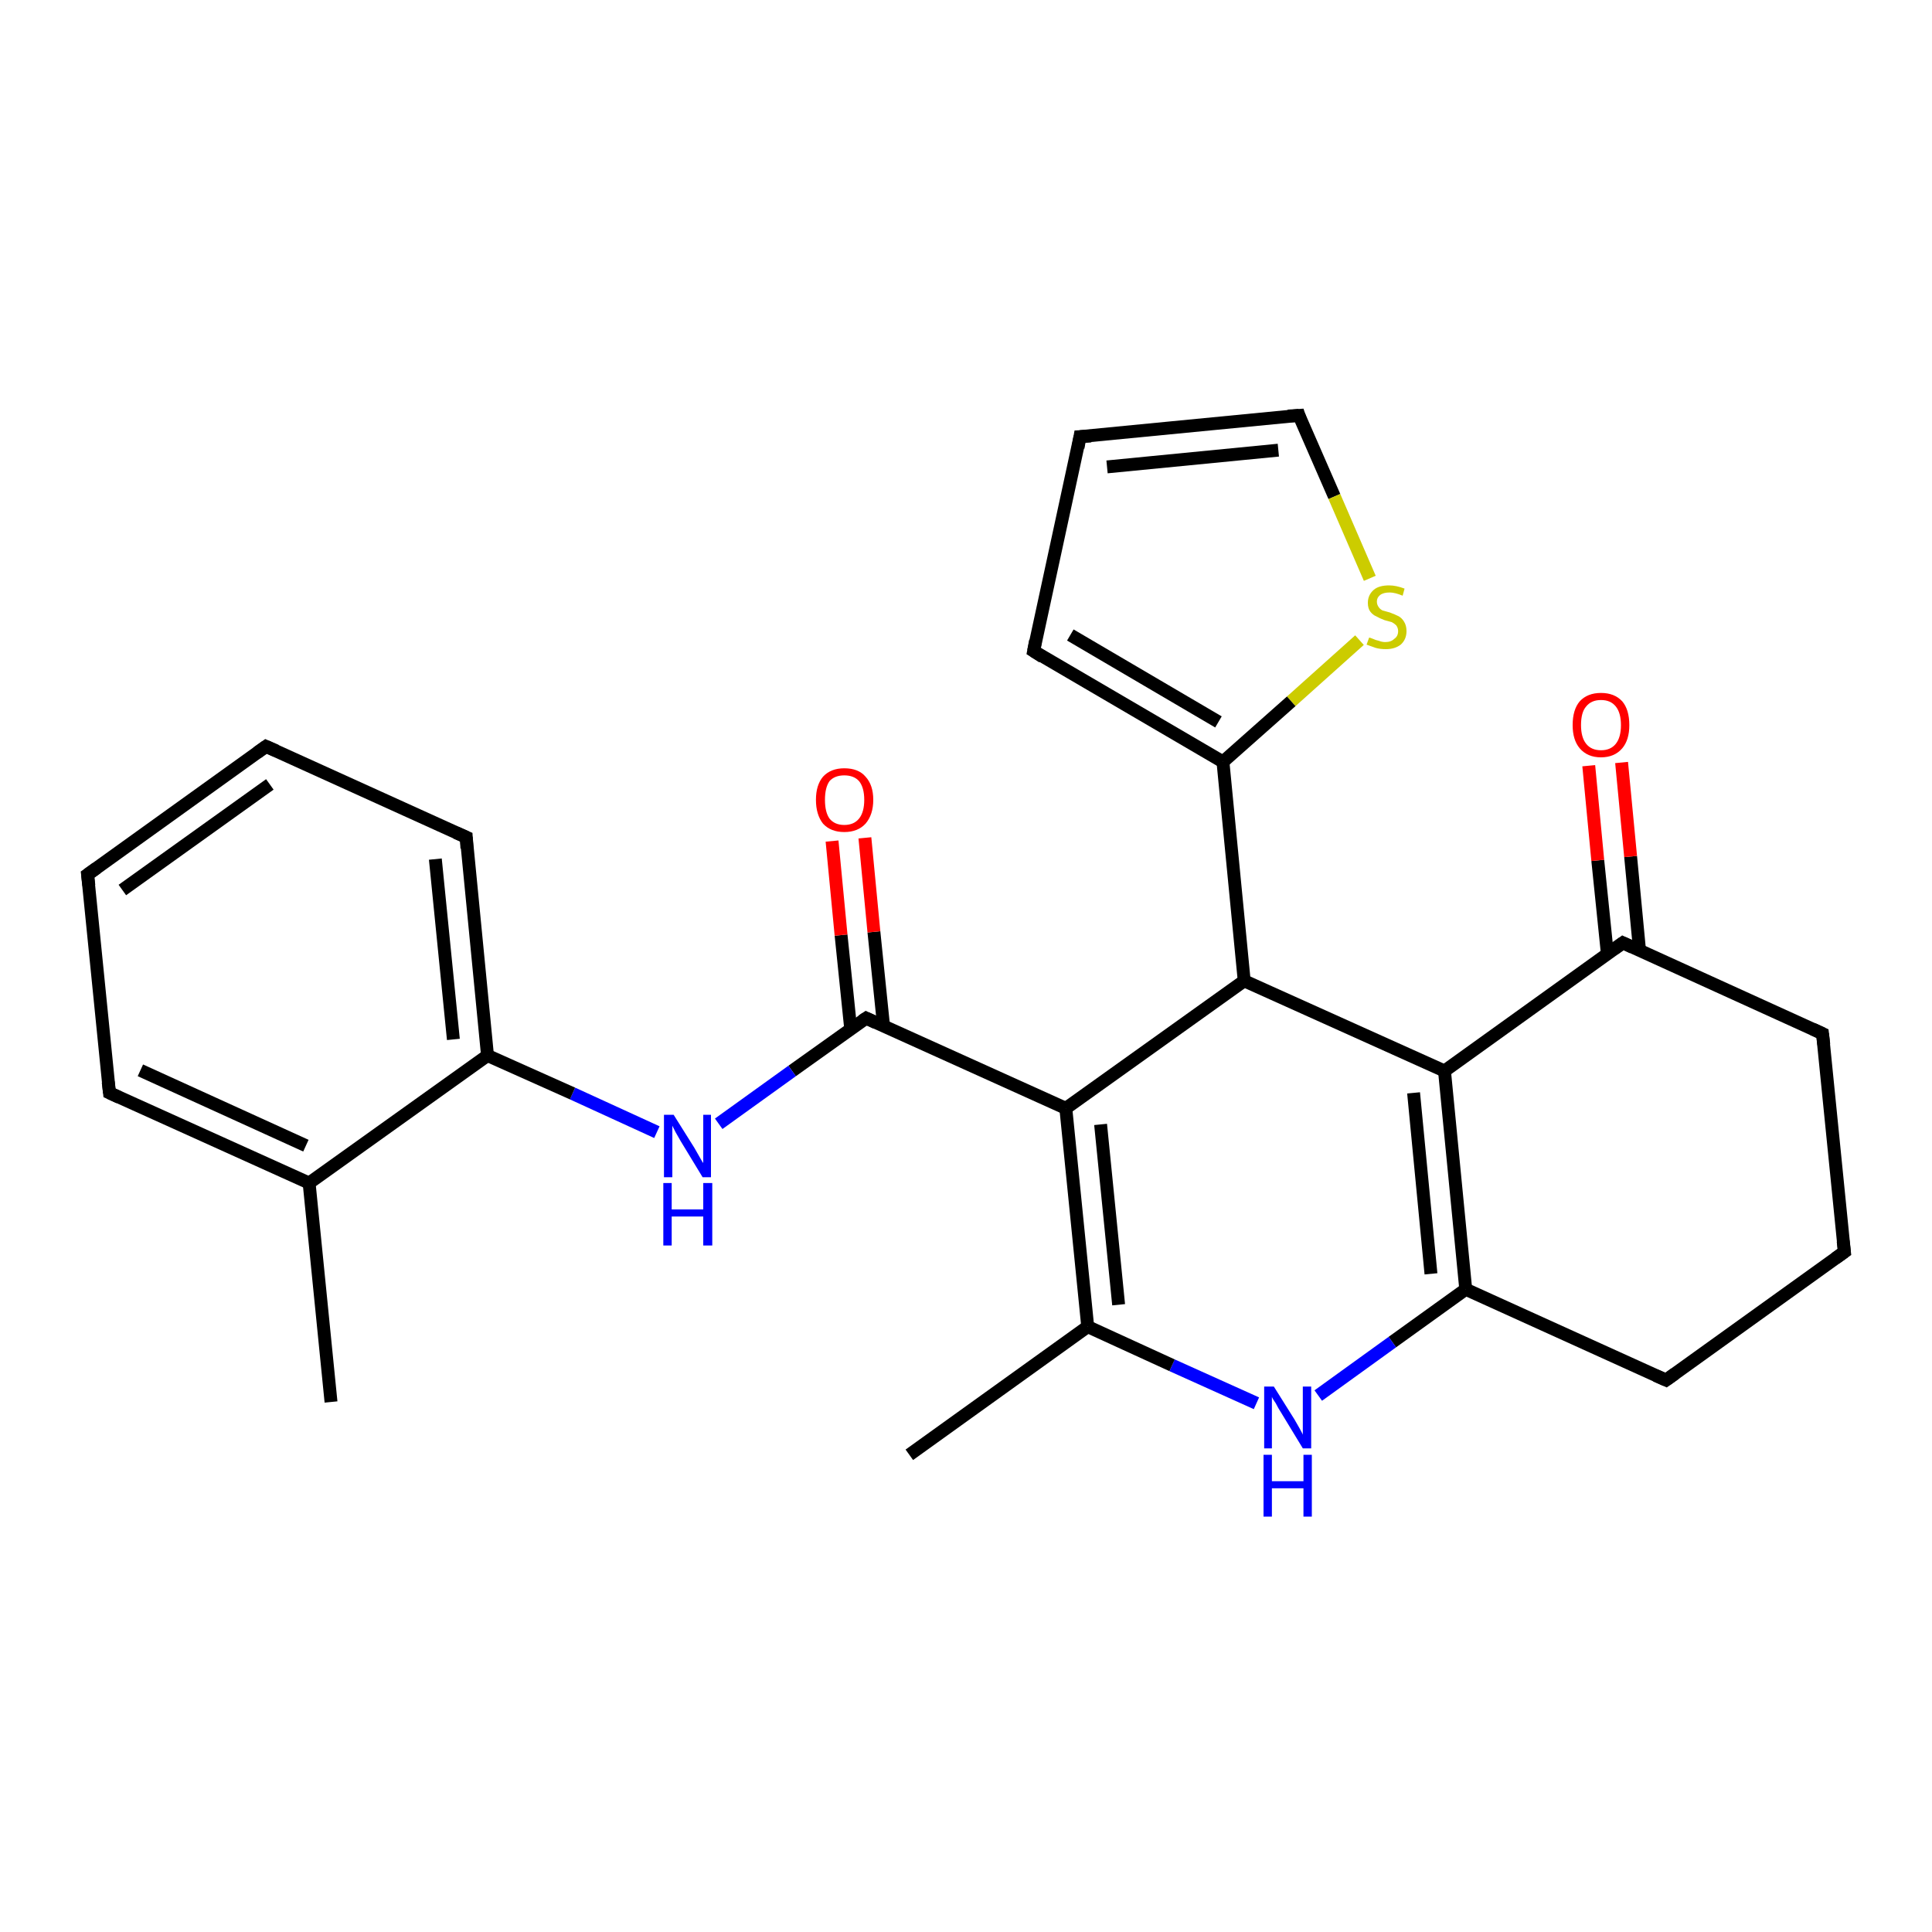 <?xml version='1.0' encoding='iso-8859-1'?>
<svg version='1.1' baseProfile='full'
              xmlns='http://www.w3.org/2000/svg'
                      xmlns:rdkit='http://www.rdkit.org/xml'
                      xmlns:xlink='http://www.w3.org/1999/xlink'
                  xml:space='preserve'
width='300px' height='300px' viewBox='0 0 300 300'>
<!-- END OF HEADER -->
<rect style='opacity:1.0;fill:#FFFFFF;stroke:none' width='300.0' height='300.0' x='0.0' y='0.0'> </rect>
<path class='bond-0 atom-0 atom-1' d='M 141.2,225.9 L 168.9,206.0' style='fill:none;fill-rule:evenodd;stroke:#000000;stroke-width:2.0px;stroke-linecap:butt;stroke-linejoin:miter;stroke-opacity:1' />
<path class='bond-1 atom-1 atom-2' d='M 168.9,206.0 L 165.5,172.1' style='fill:none;fill-rule:evenodd;stroke:#000000;stroke-width:2.0px;stroke-linecap:butt;stroke-linejoin:miter;stroke-opacity:1' />
<path class='bond-1 atom-1 atom-2' d='M 173.7,202.6 L 170.9,174.6' style='fill:none;fill-rule:evenodd;stroke:#000000;stroke-width:2.0px;stroke-linecap:butt;stroke-linejoin:miter;stroke-opacity:1' />
<path class='bond-2 atom-2 atom-3' d='M 165.5,172.1 L 193.2,152.3' style='fill:none;fill-rule:evenodd;stroke:#000000;stroke-width:2.0px;stroke-linecap:butt;stroke-linejoin:miter;stroke-opacity:1' />
<path class='bond-3 atom-3 atom-4' d='M 193.2,152.3 L 189.9,118.3' style='fill:none;fill-rule:evenodd;stroke:#000000;stroke-width:2.0px;stroke-linecap:butt;stroke-linejoin:miter;stroke-opacity:1' />
<path class='bond-4 atom-4 atom-5' d='M 189.9,118.3 L 160.5,101.1' style='fill:none;fill-rule:evenodd;stroke:#000000;stroke-width:2.0px;stroke-linecap:butt;stroke-linejoin:miter;stroke-opacity:1' />
<path class='bond-4 atom-4 atom-5' d='M 189.2,112.1 L 166.2,98.6' style='fill:none;fill-rule:evenodd;stroke:#000000;stroke-width:2.0px;stroke-linecap:butt;stroke-linejoin:miter;stroke-opacity:1' />
<path class='bond-5 atom-5 atom-6' d='M 160.5,101.1 L 167.7,67.8' style='fill:none;fill-rule:evenodd;stroke:#000000;stroke-width:2.0px;stroke-linecap:butt;stroke-linejoin:miter;stroke-opacity:1' />
<path class='bond-6 atom-6 atom-7' d='M 167.7,67.8 L 201.7,64.5' style='fill:none;fill-rule:evenodd;stroke:#000000;stroke-width:2.0px;stroke-linecap:butt;stroke-linejoin:miter;stroke-opacity:1' />
<path class='bond-6 atom-6 atom-7' d='M 171.9,72.5 L 198.5,69.9' style='fill:none;fill-rule:evenodd;stroke:#000000;stroke-width:2.0px;stroke-linecap:butt;stroke-linejoin:miter;stroke-opacity:1' />
<path class='bond-7 atom-7 atom-8' d='M 201.7,64.5 L 207.2,77.1' style='fill:none;fill-rule:evenodd;stroke:#000000;stroke-width:2.0px;stroke-linecap:butt;stroke-linejoin:miter;stroke-opacity:1' />
<path class='bond-7 atom-7 atom-8' d='M 207.2,77.1 L 212.7,89.8' style='fill:none;fill-rule:evenodd;stroke:#CCCC00;stroke-width:2.0px;stroke-linecap:butt;stroke-linejoin:miter;stroke-opacity:1' />
<path class='bond-8 atom-3 atom-9' d='M 193.2,152.3 L 224.3,166.3' style='fill:none;fill-rule:evenodd;stroke:#000000;stroke-width:2.0px;stroke-linecap:butt;stroke-linejoin:miter;stroke-opacity:1' />
<path class='bond-9 atom-9 atom-10' d='M 224.3,166.3 L 227.6,200.2' style='fill:none;fill-rule:evenodd;stroke:#000000;stroke-width:2.0px;stroke-linecap:butt;stroke-linejoin:miter;stroke-opacity:1' />
<path class='bond-9 atom-9 atom-10' d='M 219.5,169.7 L 222.2,197.8' style='fill:none;fill-rule:evenodd;stroke:#000000;stroke-width:2.0px;stroke-linecap:butt;stroke-linejoin:miter;stroke-opacity:1' />
<path class='bond-10 atom-10 atom-11' d='M 227.6,200.2 L 258.7,214.3' style='fill:none;fill-rule:evenodd;stroke:#000000;stroke-width:2.0px;stroke-linecap:butt;stroke-linejoin:miter;stroke-opacity:1' />
<path class='bond-11 atom-11 atom-12' d='M 258.7,214.3 L 286.4,194.4' style='fill:none;fill-rule:evenodd;stroke:#000000;stroke-width:2.0px;stroke-linecap:butt;stroke-linejoin:miter;stroke-opacity:1' />
<path class='bond-12 atom-12 atom-13' d='M 286.4,194.4 L 283.0,160.5' style='fill:none;fill-rule:evenodd;stroke:#000000;stroke-width:2.0px;stroke-linecap:butt;stroke-linejoin:miter;stroke-opacity:1' />
<path class='bond-13 atom-13 atom-14' d='M 283.0,160.5 L 252.0,146.4' style='fill:none;fill-rule:evenodd;stroke:#000000;stroke-width:2.0px;stroke-linecap:butt;stroke-linejoin:miter;stroke-opacity:1' />
<path class='bond-14 atom-14 atom-15' d='M 254.6,147.7 L 253.2,133.0' style='fill:none;fill-rule:evenodd;stroke:#000000;stroke-width:2.0px;stroke-linecap:butt;stroke-linejoin:miter;stroke-opacity:1' />
<path class='bond-14 atom-14 atom-15' d='M 253.2,133.0 L 251.8,118.4' style='fill:none;fill-rule:evenodd;stroke:#FF0000;stroke-width:2.0px;stroke-linecap:butt;stroke-linejoin:miter;stroke-opacity:1' />
<path class='bond-14 atom-14 atom-15' d='M 249.6,148.2 L 248.1,133.6' style='fill:none;fill-rule:evenodd;stroke:#000000;stroke-width:2.0px;stroke-linecap:butt;stroke-linejoin:miter;stroke-opacity:1' />
<path class='bond-14 atom-14 atom-15' d='M 248.1,133.6 L 246.7,118.9' style='fill:none;fill-rule:evenodd;stroke:#FF0000;stroke-width:2.0px;stroke-linecap:butt;stroke-linejoin:miter;stroke-opacity:1' />
<path class='bond-15 atom-10 atom-16' d='M 227.6,200.2 L 216.2,208.4' style='fill:none;fill-rule:evenodd;stroke:#000000;stroke-width:2.0px;stroke-linecap:butt;stroke-linejoin:miter;stroke-opacity:1' />
<path class='bond-15 atom-10 atom-16' d='M 216.2,208.4 L 204.7,216.7' style='fill:none;fill-rule:evenodd;stroke:#0000FF;stroke-width:2.0px;stroke-linecap:butt;stroke-linejoin:miter;stroke-opacity:1' />
<path class='bond-16 atom-2 atom-17' d='M 165.5,172.1 L 134.5,158.1' style='fill:none;fill-rule:evenodd;stroke:#000000;stroke-width:2.0px;stroke-linecap:butt;stroke-linejoin:miter;stroke-opacity:1' />
<path class='bond-17 atom-17 atom-18' d='M 137.2,159.3 L 135.7,144.7' style='fill:none;fill-rule:evenodd;stroke:#000000;stroke-width:2.0px;stroke-linecap:butt;stroke-linejoin:miter;stroke-opacity:1' />
<path class='bond-17 atom-17 atom-18' d='M 135.7,144.7 L 134.3,130.1' style='fill:none;fill-rule:evenodd;stroke:#FF0000;stroke-width:2.0px;stroke-linecap:butt;stroke-linejoin:miter;stroke-opacity:1' />
<path class='bond-17 atom-17 atom-18' d='M 132.1,159.8 L 130.6,145.2' style='fill:none;fill-rule:evenodd;stroke:#000000;stroke-width:2.0px;stroke-linecap:butt;stroke-linejoin:miter;stroke-opacity:1' />
<path class='bond-17 atom-17 atom-18' d='M 130.6,145.2 L 129.2,130.6' style='fill:none;fill-rule:evenodd;stroke:#FF0000;stroke-width:2.0px;stroke-linecap:butt;stroke-linejoin:miter;stroke-opacity:1' />
<path class='bond-18 atom-17 atom-19' d='M 134.5,158.1 L 123.0,166.3' style='fill:none;fill-rule:evenodd;stroke:#000000;stroke-width:2.0px;stroke-linecap:butt;stroke-linejoin:miter;stroke-opacity:1' />
<path class='bond-18 atom-17 atom-19' d='M 123.0,166.3 L 111.6,174.5' style='fill:none;fill-rule:evenodd;stroke:#0000FF;stroke-width:2.0px;stroke-linecap:butt;stroke-linejoin:miter;stroke-opacity:1' />
<path class='bond-19 atom-19 atom-20' d='M 102.0,175.8 L 88.9,169.8' style='fill:none;fill-rule:evenodd;stroke:#0000FF;stroke-width:2.0px;stroke-linecap:butt;stroke-linejoin:miter;stroke-opacity:1' />
<path class='bond-19 atom-19 atom-20' d='M 88.9,169.8 L 75.7,163.9' style='fill:none;fill-rule:evenodd;stroke:#000000;stroke-width:2.0px;stroke-linecap:butt;stroke-linejoin:miter;stroke-opacity:1' />
<path class='bond-20 atom-20 atom-21' d='M 75.7,163.9 L 72.4,130.0' style='fill:none;fill-rule:evenodd;stroke:#000000;stroke-width:2.0px;stroke-linecap:butt;stroke-linejoin:miter;stroke-opacity:1' />
<path class='bond-20 atom-20 atom-21' d='M 70.4,161.4 L 67.6,133.4' style='fill:none;fill-rule:evenodd;stroke:#000000;stroke-width:2.0px;stroke-linecap:butt;stroke-linejoin:miter;stroke-opacity:1' />
<path class='bond-21 atom-21 atom-22' d='M 72.4,130.0 L 41.3,115.9' style='fill:none;fill-rule:evenodd;stroke:#000000;stroke-width:2.0px;stroke-linecap:butt;stroke-linejoin:miter;stroke-opacity:1' />
<path class='bond-22 atom-22 atom-23' d='M 41.3,115.9 L 13.6,135.8' style='fill:none;fill-rule:evenodd;stroke:#000000;stroke-width:2.0px;stroke-linecap:butt;stroke-linejoin:miter;stroke-opacity:1' />
<path class='bond-22 atom-22 atom-23' d='M 41.9,121.8 L 19.0,138.2' style='fill:none;fill-rule:evenodd;stroke:#000000;stroke-width:2.0px;stroke-linecap:butt;stroke-linejoin:miter;stroke-opacity:1' />
<path class='bond-23 atom-23 atom-24' d='M 13.6,135.8 L 17.0,169.7' style='fill:none;fill-rule:evenodd;stroke:#000000;stroke-width:2.0px;stroke-linecap:butt;stroke-linejoin:miter;stroke-opacity:1' />
<path class='bond-24 atom-24 atom-25' d='M 17.0,169.7 L 48.0,183.7' style='fill:none;fill-rule:evenodd;stroke:#000000;stroke-width:2.0px;stroke-linecap:butt;stroke-linejoin:miter;stroke-opacity:1' />
<path class='bond-24 atom-24 atom-25' d='M 21.8,166.2 L 47.5,177.9' style='fill:none;fill-rule:evenodd;stroke:#000000;stroke-width:2.0px;stroke-linecap:butt;stroke-linejoin:miter;stroke-opacity:1' />
<path class='bond-25 atom-25 atom-26' d='M 48.0,183.7 L 51.4,217.7' style='fill:none;fill-rule:evenodd;stroke:#000000;stroke-width:2.0px;stroke-linecap:butt;stroke-linejoin:miter;stroke-opacity:1' />
<path class='bond-26 atom-16 atom-1' d='M 195.1,217.9 L 182.0,212.0' style='fill:none;fill-rule:evenodd;stroke:#0000FF;stroke-width:2.0px;stroke-linecap:butt;stroke-linejoin:miter;stroke-opacity:1' />
<path class='bond-26 atom-16 atom-1' d='M 182.0,212.0 L 168.9,206.0' style='fill:none;fill-rule:evenodd;stroke:#000000;stroke-width:2.0px;stroke-linecap:butt;stroke-linejoin:miter;stroke-opacity:1' />
<path class='bond-27 atom-25 atom-20' d='M 48.0,183.7 L 75.7,163.9' style='fill:none;fill-rule:evenodd;stroke:#000000;stroke-width:2.0px;stroke-linecap:butt;stroke-linejoin:miter;stroke-opacity:1' />
<path class='bond-28 atom-8 atom-4' d='M 211.1,99.4 L 200.5,108.9' style='fill:none;fill-rule:evenodd;stroke:#CCCC00;stroke-width:2.0px;stroke-linecap:butt;stroke-linejoin:miter;stroke-opacity:1' />
<path class='bond-28 atom-8 atom-4' d='M 200.5,108.9 L 189.9,118.3' style='fill:none;fill-rule:evenodd;stroke:#000000;stroke-width:2.0px;stroke-linecap:butt;stroke-linejoin:miter;stroke-opacity:1' />
<path class='bond-29 atom-14 atom-9' d='M 252.0,146.4 L 224.3,166.3' style='fill:none;fill-rule:evenodd;stroke:#000000;stroke-width:2.0px;stroke-linecap:butt;stroke-linejoin:miter;stroke-opacity:1' />
<path d='M 161.9,102.0 L 160.5,101.1 L 160.8,99.5' style='fill:none;stroke:#000000;stroke-width:2.0px;stroke-linecap:butt;stroke-linejoin:miter;stroke-opacity:1;' />
<path d='M 167.4,69.5 L 167.7,67.8 L 169.4,67.7' style='fill:none;stroke:#000000;stroke-width:2.0px;stroke-linecap:butt;stroke-linejoin:miter;stroke-opacity:1;' />
<path d='M 200.0,64.6 L 201.7,64.5 L 201.9,65.1' style='fill:none;stroke:#000000;stroke-width:2.0px;stroke-linecap:butt;stroke-linejoin:miter;stroke-opacity:1;' />
<path d='M 257.1,213.6 L 258.7,214.3 L 260.1,213.3' style='fill:none;stroke:#000000;stroke-width:2.0px;stroke-linecap:butt;stroke-linejoin:miter;stroke-opacity:1;' />
<path d='M 285.0,195.4 L 286.4,194.4 L 286.2,192.7' style='fill:none;stroke:#000000;stroke-width:2.0px;stroke-linecap:butt;stroke-linejoin:miter;stroke-opacity:1;' />
<path d='M 283.2,162.2 L 283.0,160.5 L 281.5,159.8' style='fill:none;stroke:#000000;stroke-width:2.0px;stroke-linecap:butt;stroke-linejoin:miter;stroke-opacity:1;' />
<path d='M 253.5,147.1 L 252.0,146.4 L 250.6,147.4' style='fill:none;stroke:#000000;stroke-width:2.0px;stroke-linecap:butt;stroke-linejoin:miter;stroke-opacity:1;' />
<path d='M 136.0,158.8 L 134.5,158.1 L 133.9,158.5' style='fill:none;stroke:#000000;stroke-width:2.0px;stroke-linecap:butt;stroke-linejoin:miter;stroke-opacity:1;' />
<path d='M 72.5,131.7 L 72.4,130.0 L 70.8,129.3' style='fill:none;stroke:#000000;stroke-width:2.0px;stroke-linecap:butt;stroke-linejoin:miter;stroke-opacity:1;' />
<path d='M 42.9,116.6 L 41.3,115.9 L 39.9,116.9' style='fill:none;stroke:#000000;stroke-width:2.0px;stroke-linecap:butt;stroke-linejoin:miter;stroke-opacity:1;' />
<path d='M 15.0,134.8 L 13.6,135.8 L 13.8,137.5' style='fill:none;stroke:#000000;stroke-width:2.0px;stroke-linecap:butt;stroke-linejoin:miter;stroke-opacity:1;' />
<path d='M 16.8,168.0 L 17.0,169.7 L 18.5,170.4' style='fill:none;stroke:#000000;stroke-width:2.0px;stroke-linecap:butt;stroke-linejoin:miter;stroke-opacity:1;' />
<path class='atom-8' d='M 212.6 99.0
Q 212.7 99.0, 213.2 99.2
Q 213.6 99.4, 214.1 99.5
Q 214.6 99.7, 215.1 99.7
Q 216.0 99.7, 216.5 99.2
Q 217.1 98.8, 217.1 98.0
Q 217.1 97.5, 216.8 97.1
Q 216.5 96.8, 216.1 96.6
Q 215.7 96.5, 215.0 96.3
Q 214.2 96.0, 213.7 95.7
Q 213.2 95.5, 212.8 95.0
Q 212.4 94.5, 212.4 93.6
Q 212.4 92.4, 213.3 91.6
Q 214.1 90.9, 215.7 90.9
Q 216.8 90.9, 218.1 91.4
L 217.8 92.5
Q 216.6 92.0, 215.8 92.0
Q 214.8 92.0, 214.3 92.4
Q 213.8 92.8, 213.8 93.4
Q 213.8 93.9, 214.1 94.3
Q 214.3 94.6, 214.7 94.8
Q 215.1 94.9, 215.8 95.1
Q 216.6 95.4, 217.2 95.7
Q 217.7 96.0, 218.0 96.5
Q 218.4 97.1, 218.4 98.0
Q 218.4 99.3, 217.5 100.1
Q 216.6 100.8, 215.2 100.8
Q 214.3 100.8, 213.6 100.6
Q 213.0 100.4, 212.2 100.1
L 212.6 99.0
' fill='#CCCC00'/>
<path class='atom-15' d='M 244.2 112.6
Q 244.2 110.2, 245.3 108.9
Q 246.5 107.6, 248.6 107.6
Q 250.7 107.6, 251.9 108.9
Q 253.0 110.2, 253.0 112.6
Q 253.0 114.9, 251.9 116.2
Q 250.7 117.6, 248.6 117.6
Q 246.5 117.6, 245.3 116.2
Q 244.2 114.9, 244.2 112.6
M 248.6 116.5
Q 250.1 116.5, 250.9 115.5
Q 251.7 114.5, 251.7 112.6
Q 251.7 110.7, 250.9 109.7
Q 250.1 108.7, 248.6 108.7
Q 247.1 108.7, 246.3 109.7
Q 245.5 110.6, 245.5 112.6
Q 245.5 114.5, 246.3 115.5
Q 247.1 116.5, 248.6 116.5
' fill='#FF0000'/>
<path class='atom-16' d='M 197.8 215.3
L 201.0 220.4
Q 201.3 220.9, 201.8 221.8
Q 202.3 222.7, 202.3 222.8
L 202.3 215.3
L 203.6 215.3
L 203.6 224.9
L 202.3 224.9
L 198.9 219.3
Q 198.5 218.7, 198.1 217.9
Q 197.6 217.2, 197.5 216.9
L 197.5 224.9
L 196.3 224.9
L 196.3 215.3
L 197.8 215.3
' fill='#0000FF'/>
<path class='atom-16' d='M 196.2 225.9
L 197.5 225.9
L 197.5 230.0
L 202.4 230.0
L 202.4 225.9
L 203.7 225.9
L 203.7 235.5
L 202.4 235.5
L 202.4 231.1
L 197.5 231.1
L 197.5 235.5
L 196.2 235.5
L 196.2 225.9
' fill='#0000FF'/>
<path class='atom-18' d='M 126.7 124.2
Q 126.7 121.9, 127.8 120.6
Q 129.0 119.3, 131.1 119.3
Q 133.3 119.3, 134.4 120.6
Q 135.6 121.9, 135.6 124.2
Q 135.6 126.5, 134.4 127.9
Q 133.2 129.2, 131.1 129.2
Q 129.0 129.2, 127.8 127.9
Q 126.7 126.5, 126.7 124.2
M 131.1 128.1
Q 132.6 128.1, 133.4 127.1
Q 134.2 126.1, 134.2 124.2
Q 134.2 122.3, 133.4 121.3
Q 132.6 120.4, 131.1 120.4
Q 129.6 120.4, 128.8 121.3
Q 128.1 122.3, 128.1 124.2
Q 128.1 126.1, 128.8 127.1
Q 129.6 128.1, 131.1 128.1
' fill='#FF0000'/>
<path class='atom-19' d='M 104.6 173.1
L 107.8 178.2
Q 108.1 178.7, 108.6 179.6
Q 109.1 180.5, 109.2 180.6
L 109.2 173.1
L 110.4 173.1
L 110.4 182.8
L 109.1 182.8
L 105.7 177.2
Q 105.3 176.5, 104.9 175.8
Q 104.5 175.0, 104.4 174.8
L 104.4 182.8
L 103.1 182.8
L 103.1 173.1
L 104.6 173.1
' fill='#0000FF'/>
<path class='atom-19' d='M 103.0 183.7
L 104.3 183.7
L 104.3 187.8
L 109.2 187.8
L 109.2 183.7
L 110.6 183.7
L 110.6 193.4
L 109.2 193.4
L 109.2 188.9
L 104.3 188.9
L 104.3 193.4
L 103.0 193.4
L 103.0 183.7
' fill='#0000FF'/>
</svg>
